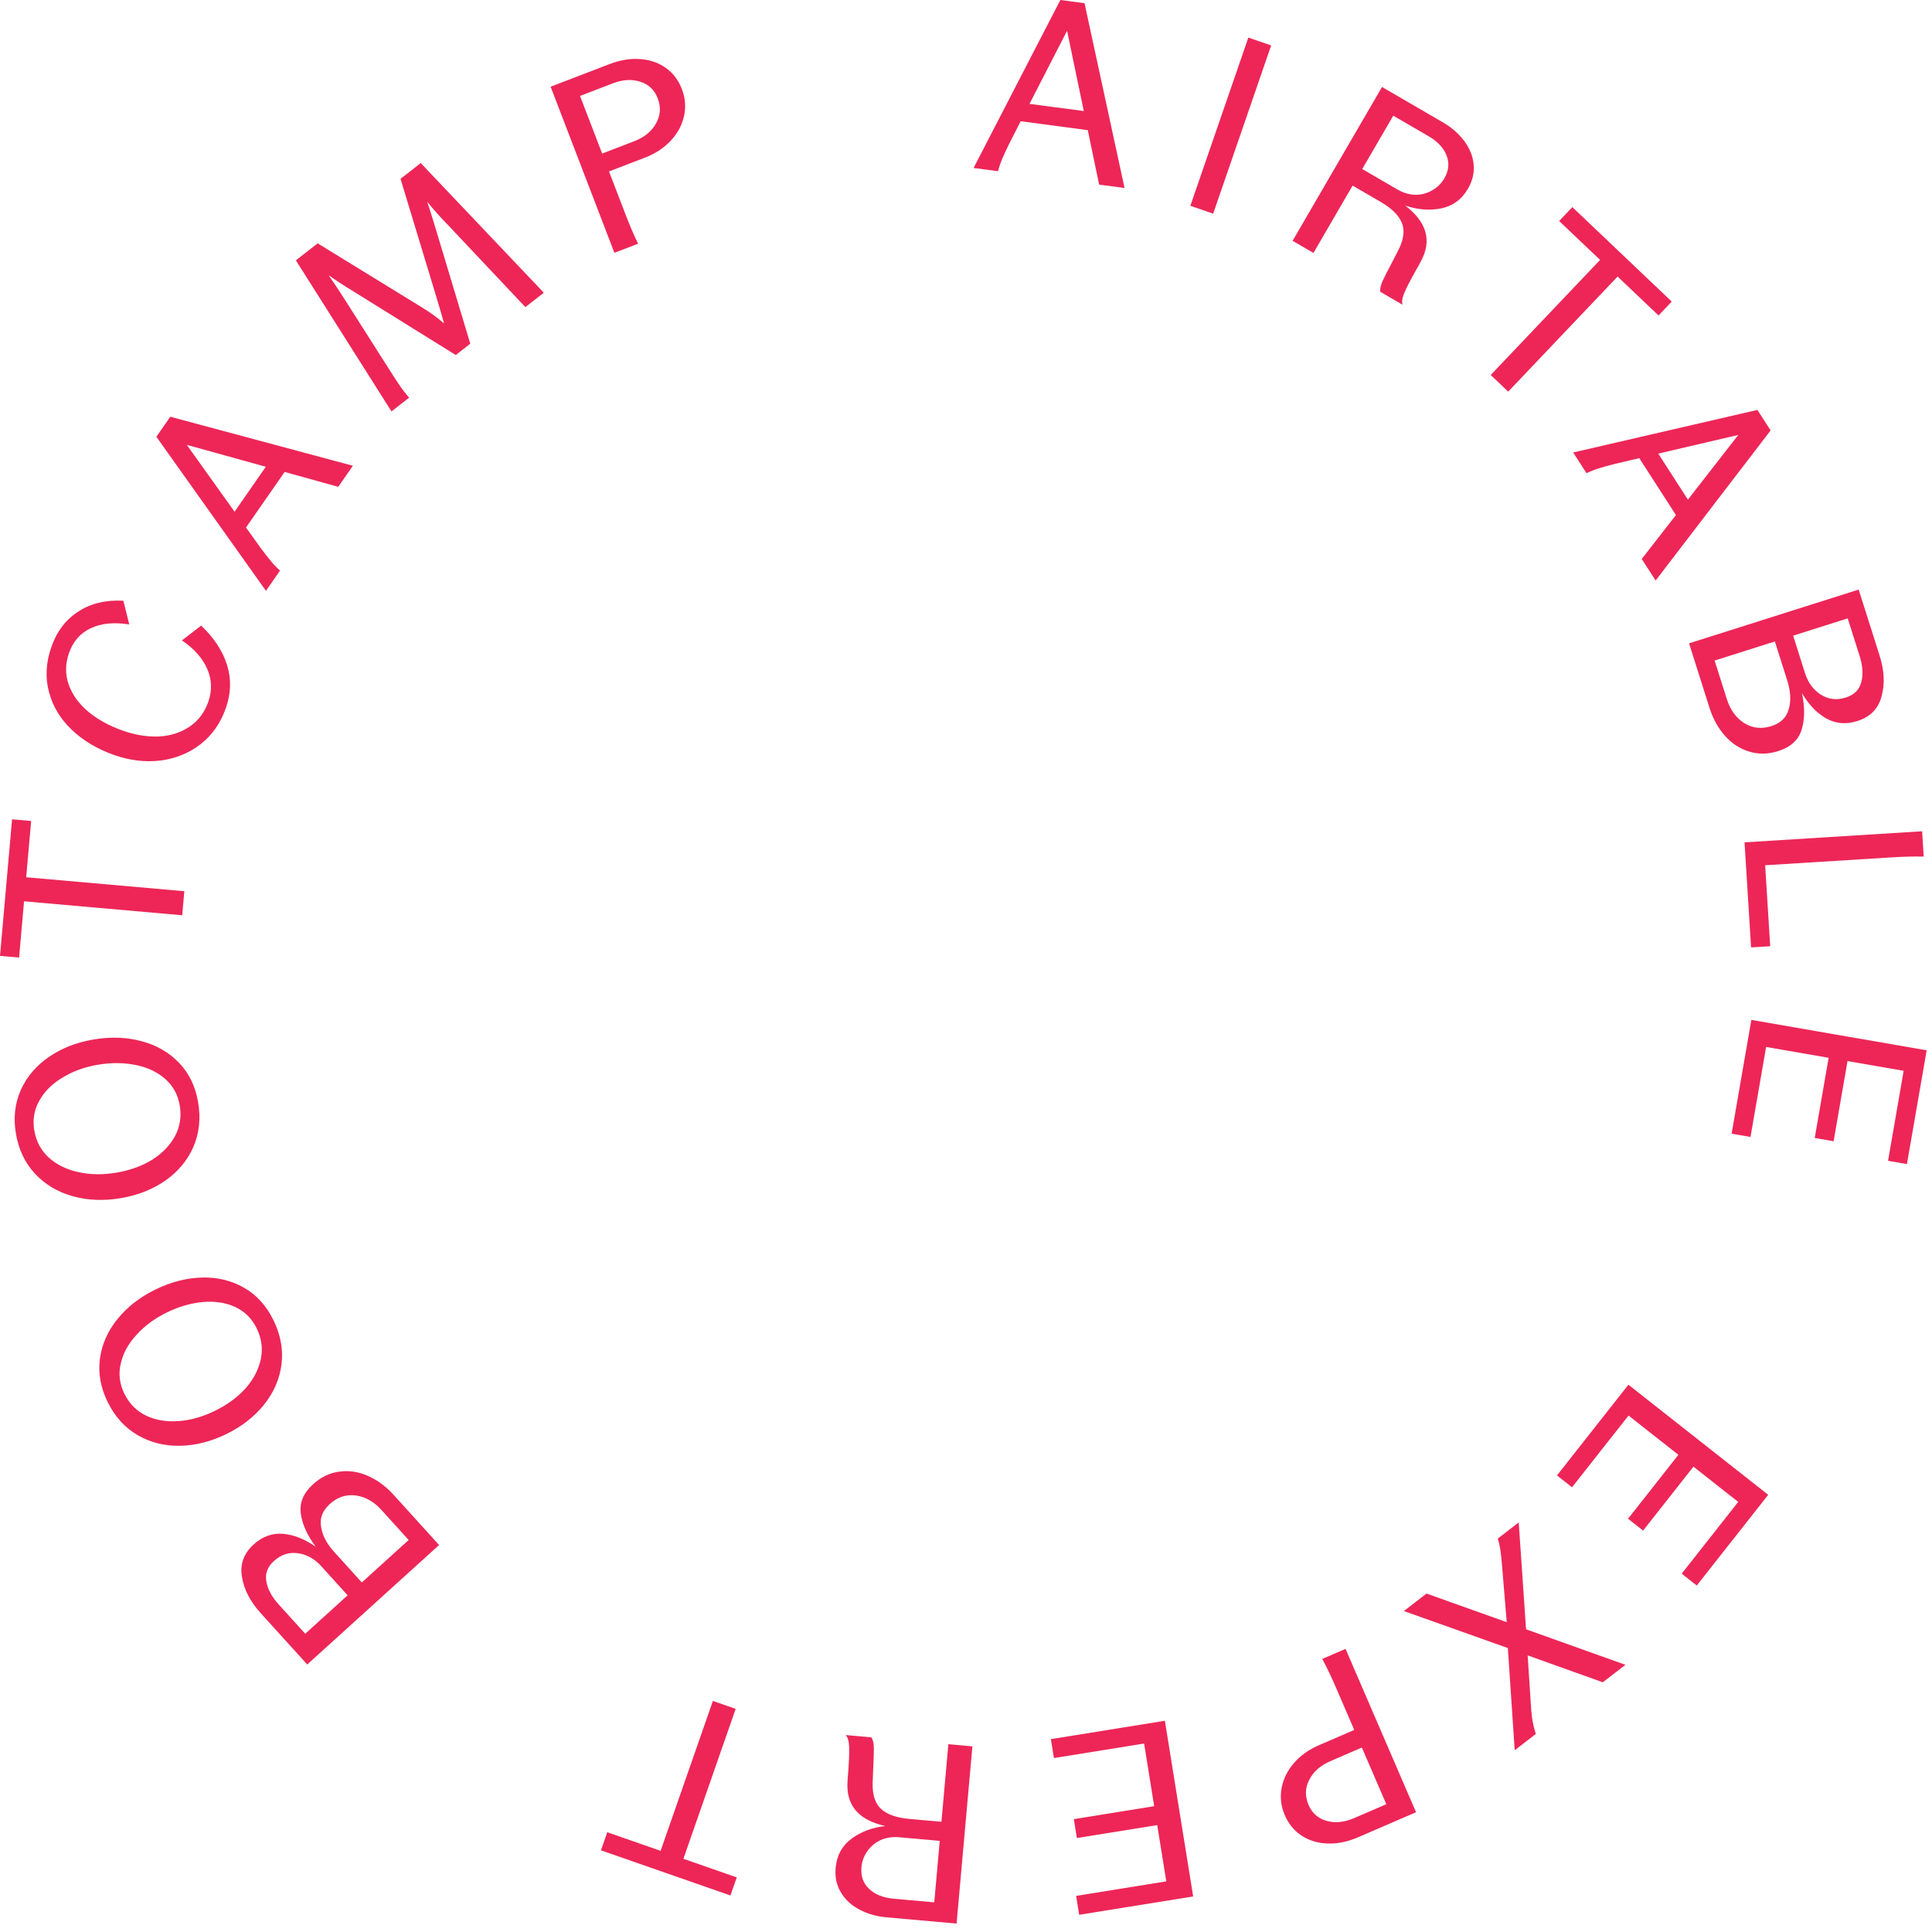 <svg width="184" height="184" viewBox="0 0 184 184" fill="none" xmlns="http://www.w3.org/2000/svg">
<path d="M100.987 1.52588e-05L103.289 0.305L107.1 17.904L104.68 17.584L103.599 12.396L97.208 11.548L96.077 13.765C95.837 14.259 95.635 14.695 95.474 15.072C95.314 15.433 95.172 15.845 95.047 16.306L92.721 15.998L100.987 1.52588e-05ZM103.218 10.576L101.626 2.93L98.049 9.891L103.218 10.576Z" fill="#ED2657"/>
<path d="M118.89 3.578L121.063 4.327L115.54 20.348L113.367 19.598L118.89 3.578Z" fill="#ED2657"/>
<path d="M131.621 8.284L137.419 11.654C138.239 12.131 138.907 12.711 139.423 13.395C139.953 14.087 140.26 14.832 140.344 15.63C140.428 16.428 140.248 17.21 139.804 17.975C139.208 18.999 138.351 19.625 137.232 19.852C136.121 20.065 134.987 19.973 133.83 19.574C135.876 21.147 136.382 22.903 135.346 24.841C135.241 25.054 135.061 25.379 134.807 25.816C134.328 26.671 133.981 27.347 133.766 27.843C133.551 28.339 133.487 28.732 133.575 29.02L131.465 27.794C131.407 27.578 131.471 27.249 131.654 26.807C131.859 26.36 132.171 25.746 132.588 24.965L133.217 23.741C133.705 22.745 133.797 21.894 133.495 21.188C133.192 20.483 132.529 19.832 131.504 19.236L128.82 17.676L125.092 24.089L123.105 22.934L131.621 8.284ZM133.077 18.04C133.651 18.373 134.228 18.544 134.808 18.552C135.396 18.547 135.925 18.407 136.395 18.132C136.887 17.851 137.272 17.472 137.55 16.994C137.979 16.256 138.053 15.532 137.772 14.82C137.499 14.095 136.919 13.474 136.031 12.958L132.691 11.017L129.737 16.098L133.077 18.04Z" fill="#ED2657"/>
<path d="M152.389 24.754L148.49 21.047L149.747 19.725L159.212 28.721L157.955 30.044L154.056 26.337L143.639 37.298L141.973 35.714L152.389 24.754Z" fill="#ED2657"/>
<path d="M167.371 39.04L168.629 40.993L157.679 55.288L156.357 53.235L159.612 49.053L156.122 43.633L153.7 44.206C153.168 44.342 152.706 44.471 152.314 44.592C151.935 44.704 151.529 44.862 151.097 45.065L149.826 43.093L167.371 39.04ZM160.753 47.586L165.552 41.423L157.93 43.202L160.753 47.586Z" fill="#ED2657"/>
<path d="M177.016 56.15L179.007 62.43C179.46 63.861 179.523 65.159 179.196 66.323C178.889 67.498 178.118 68.281 176.883 68.672C175.814 69.011 174.826 68.927 173.919 68.419C173.027 67.906 172.259 67.105 171.616 66.016C171.9 67.384 171.888 68.549 171.579 69.508C171.275 70.483 170.535 71.157 169.36 71.529C168.381 71.84 167.449 71.853 166.564 71.57C165.684 71.302 164.919 70.799 164.27 70.06C163.626 69.336 163.14 68.454 162.81 67.415L160.862 61.27L177.016 56.15ZM164.464 66.592C164.784 67.601 165.33 68.356 166.102 68.858C166.889 69.354 167.757 69.452 168.706 69.151C169.595 68.869 170.145 68.33 170.356 67.534C170.588 66.748 170.541 65.843 170.217 64.819L169.035 61.091L163.297 62.91L164.464 66.592ZM171.906 64.109C172.193 65.013 172.69 65.692 173.398 66.147C174.125 66.613 174.926 66.707 175.799 66.43C176.598 66.177 177.087 65.682 177.268 64.945C177.454 64.224 177.401 63.403 177.11 62.484L175.971 58.892L170.775 60.539L171.906 64.109Z" fill="#ED2657"/>
<path d="M183.059 79.169L183.209 81.582C182.321 81.558 181.294 81.583 180.127 81.656L168.11 82.404L168.591 90.116L166.77 90.229L166.146 80.224L183.059 79.169Z" fill="#ED2657"/>
<path d="M183.492 100.03L181.612 110.865L179.814 110.553L181.301 101.983L175.953 101.055L174.629 108.691L172.831 108.379L174.155 100.743L168.201 99.71L166.714 108.28L164.916 107.969L166.795 97.134L183.492 100.03Z" fill="#ED2657"/>
<path d="M168.4 142.363L161.597 151.002L160.163 149.873L165.544 143.04L161.28 139.682L156.486 145.77L155.052 144.641L159.847 138.553L155.099 134.814L149.717 141.647L148.284 140.518L155.087 131.878L168.4 142.363Z" fill="#ED2657"/>
<path d="M145.338 155.17L154.804 158.553L152.646 160.218L145.491 157.656L145.832 162.871C145.866 163.303 145.914 163.676 145.975 163.988C146.033 164.322 146.13 164.706 146.266 165.14L144.258 166.689L143.604 156.957L133.701 153.432L135.859 151.767L143.499 154.493L143.029 148.839C142.999 148.464 142.957 148.087 142.904 147.708C142.852 147.329 142.768 146.936 142.651 146.526L144.64 144.992L145.338 155.17Z" fill="#ED2657"/>
<path d="M134.862 172.594L129.335 174.98C128.349 175.405 127.393 175.603 126.467 175.572C125.528 175.547 124.699 175.302 123.982 174.837C123.265 174.372 122.725 173.719 122.362 172.878C121.993 172.022 121.893 171.153 122.063 170.271C122.225 169.409 122.616 168.621 123.237 167.906C123.857 167.19 124.654 166.623 125.626 166.204L128.977 164.758L127.258 160.775C126.789 159.687 126.346 158.76 125.929 157.994L128.148 157.036L134.862 172.594ZM126.719 167.72C125.761 168.133 125.087 168.725 124.697 169.495C124.292 170.272 124.269 171.074 124.625 171.901C124.97 172.699 125.55 173.206 126.366 173.422C127.167 173.644 128.032 173.554 128.96 173.154L132.029 171.83L129.7 166.433L126.719 167.72Z" fill="#ED2657"/>
<path d="M113.635 180.614L102.778 182.361L102.488 180.56L111.075 179.177L110.212 173.819L102.561 175.051L102.271 173.249L109.922 172.017L108.962 166.051L100.374 167.433L100.084 165.631L110.941 163.883L113.635 180.614Z" fill="#ED2657"/>
<path d="M91.104 183.197L84.424 182.602C83.48 182.517 82.629 182.275 81.871 181.874C81.098 181.472 80.504 180.928 80.09 180.24C79.675 179.553 79.507 178.769 79.586 177.887C79.691 176.707 80.202 175.777 81.119 175.097C82.035 174.433 83.101 174.037 84.319 173.907C81.799 173.35 80.597 171.973 80.713 169.779C80.718 169.541 80.743 169.171 80.788 168.667C80.86 167.69 80.888 166.931 80.872 166.391C80.857 165.85 80.749 165.467 80.546 165.243L82.978 165.46C83.121 165.631 83.203 165.956 83.224 166.434C83.228 166.926 83.206 167.614 83.159 168.498L83.108 169.873C83.088 170.982 83.365 171.792 83.938 172.303C84.511 172.814 85.388 173.122 86.568 173.228L89.661 173.503L90.32 166.115L92.609 166.319L91.104 183.197ZM85.651 174.978C84.99 174.919 84.395 175.009 83.866 175.247C83.336 175.501 82.916 175.852 82.606 176.301C82.279 176.763 82.091 177.27 82.042 177.821C81.966 178.671 82.207 179.358 82.763 179.884C83.317 180.425 84.106 180.741 85.129 180.832L88.977 181.175L89.499 175.321L85.651 174.978Z" fill="#ED2657"/>
<path d="M65.086 177.027L70.166 178.799L69.565 180.522L57.234 176.222L57.835 174.499L62.915 176.27L67.894 161.993L70.065 162.75L65.086 177.027Z" fill="#ED2657"/>
<path d="M29.26 158.523L24.836 153.641C23.828 152.528 23.23 151.375 23.043 150.18C22.834 148.984 23.209 147.951 24.169 147.081C25.001 146.328 25.934 145.993 26.97 146.078C27.995 146.173 29.026 146.582 30.064 147.304C29.236 146.179 28.763 145.115 28.645 144.114C28.515 143.1 28.907 142.18 29.821 141.353C30.582 140.663 31.424 140.263 32.346 140.152C33.259 140.029 34.163 140.169 35.061 140.571C35.948 140.961 36.757 141.56 37.489 142.368L41.817 147.145L29.26 158.523ZM36.328 143.804C35.617 143.02 34.806 142.56 33.895 142.426C32.973 142.302 32.143 142.575 31.405 143.243C30.715 143.869 30.439 144.588 30.578 145.4C30.694 146.211 31.113 147.015 31.835 147.811L34.46 150.709L38.921 146.667L36.328 143.804ZM30.594 149.159C29.957 148.457 29.222 148.046 28.389 147.927C27.534 147.806 26.767 148.054 26.088 148.669C25.467 149.231 25.228 149.885 25.37 150.63C25.502 151.364 25.891 152.088 26.538 152.802L29.069 155.594L33.108 151.934L30.594 149.159Z" fill="#ED2657"/>
<path d="M26.037 125.716C26.727 127.12 26.985 128.525 26.812 129.93C26.633 131.32 26.087 132.592 25.174 133.744C24.247 134.904 23.047 135.846 21.572 136.57C20.097 137.294 18.617 137.669 17.133 137.694C15.649 137.718 14.302 137.377 13.091 136.669C11.881 135.96 10.935 134.911 10.252 133.522C9.577 132.146 9.332 130.77 9.518 129.393C9.705 128.017 10.265 126.756 11.199 125.611C12.118 124.472 13.316 123.541 14.791 122.817C16.266 122.092 17.742 121.711 19.219 121.672C20.675 121.626 22.011 121.946 23.229 122.633C24.425 123.313 25.361 124.341 26.037 125.716ZM20.485 134.358C21.648 133.786 22.618 133.073 23.394 132.216C24.149 131.352 24.633 130.419 24.845 129.418C25.043 128.423 24.908 127.45 24.442 126.5C23.982 125.564 23.298 124.888 22.389 124.471C21.48 124.055 20.453 123.899 19.308 124.004C18.163 124.109 17.015 124.444 15.867 125.008C14.718 125.572 13.763 126.279 13.001 127.129C12.217 127.971 11.716 128.886 11.497 129.874C11.271 130.847 11.388 131.802 11.848 132.738C12.314 133.688 13.009 134.386 13.931 134.83C14.847 135.261 15.881 135.431 17.033 135.34C18.172 135.256 19.322 134.929 20.485 134.358Z" fill="#ED2657"/>
<path d="M18.871 104.989C19.131 106.531 18.977 107.951 18.41 109.248C17.84 110.53 16.953 111.592 15.749 112.435C14.53 113.281 13.11 113.841 11.489 114.113C9.869 114.386 8.344 114.322 6.915 113.921C5.486 113.521 4.292 112.808 3.335 111.783C2.378 110.759 1.771 109.483 1.514 107.956C1.26 106.445 1.419 105.056 1.991 103.79C2.563 102.524 3.46 101.476 4.682 100.646C5.889 99.818 7.303 99.268 8.923 98.996C10.543 98.723 12.067 98.779 13.494 99.164C14.902 99.536 16.091 100.225 17.062 101.232C18.014 102.225 18.617 103.478 18.871 104.989ZM11.081 111.682C12.358 111.468 13.492 111.061 14.48 110.462C15.451 109.85 16.181 109.094 16.671 108.195C17.145 107.298 17.294 106.328 17.118 105.284C16.945 104.255 16.483 103.412 15.731 102.753C14.98 102.095 14.04 101.652 12.912 101.425C11.785 101.198 10.59 101.191 9.328 101.403C8.066 101.615 6.948 102.019 5.975 102.616C4.984 103.199 4.242 103.932 3.75 104.816C3.255 105.685 3.094 106.633 3.267 107.661C3.442 108.705 3.908 109.572 4.665 110.262C5.42 110.936 6.362 111.395 7.492 111.637C8.607 111.882 9.803 111.897 11.081 111.682Z" fill="#ED2657"/>
<path d="M2.291 85.838L1.818 91.197L0 91.036L1.149 78.028L2.967 78.189L2.493 83.548L17.555 84.878L17.353 87.168L2.291 85.838Z" fill="#ED2657"/>
<path d="M21.508 67.445C20.997 68.891 20.19 70.038 19.085 70.888C17.981 71.738 16.71 72.252 15.272 72.432C13.82 72.606 12.349 72.43 10.859 71.903C9.265 71.341 7.923 70.54 6.832 69.501C5.741 68.462 5.018 67.26 4.662 65.894C4.292 64.523 4.372 63.086 4.904 61.581C5.425 60.106 6.279 58.992 7.467 58.238C8.645 57.465 10.073 57.123 11.75 57.213L12.31 59.471C10.85 59.24 9.626 59.361 8.638 59.833C7.655 60.291 6.969 61.07 6.58 62.173C6.206 63.231 6.198 64.25 6.555 65.231C6.903 66.191 7.53 67.049 8.436 67.805C9.332 68.541 10.414 69.132 11.68 69.579C12.857 69.995 14.006 70.183 15.126 70.143C16.236 70.083 17.209 69.773 18.043 69.213C18.878 68.653 19.474 67.867 19.832 66.854C20.21 65.781 20.179 64.731 19.738 63.704C19.281 62.671 18.478 61.767 17.327 60.992L19.159 59.578C20.387 60.749 21.21 62.003 21.626 63.34C22.042 64.677 22.002 66.045 21.508 67.445Z" fill="#ED2657"/>
<path d="M14.892 41.595L16.218 39.688L33.608 44.359L32.215 46.364L27.108 44.949L23.428 50.242L24.881 52.263C25.21 52.703 25.505 53.081 25.766 53.398C26.014 53.705 26.315 54.02 26.668 54.342L25.329 56.269L14.892 41.595ZM25.316 44.454L17.789 42.368L22.34 48.735L25.316 44.454Z" fill="#ED2657"/>
<path d="M28.178 24.794L30.254 23.177L40.045 29.189C40.872 29.686 41.622 30.224 42.293 30.803C42.043 29.916 41.778 29.011 41.499 28.087L38.144 17.031L40.069 15.531L51.792 27.879L50.035 29.248L42.589 21.349C41.91 20.657 41.277 19.948 40.692 19.222C40.986 20.114 41.268 21.016 41.538 21.928L44.789 32.734L43.405 33.812L33.67 27.756C32.843 27.259 32.051 26.744 31.296 26.212C31.821 26.964 32.343 27.749 32.861 28.567L37 35.077C37.433 35.761 37.787 36.306 38.063 36.712C38.34 37.117 38.641 37.504 38.967 37.871L37.284 39.182L28.178 24.794Z" fill="#ED2657"/>
<path d="M52.44 8.258L58.059 6.1C59.062 5.715 60.026 5.557 60.949 5.625C61.887 5.688 62.705 5.966 63.402 6.46C64.099 6.954 64.612 7.629 64.941 8.484C65.275 9.354 65.339 10.227 65.133 11.101C64.937 11.955 64.514 12.727 63.865 13.416C63.215 14.106 62.397 14.64 61.408 15.02L58.001 16.328L59.556 20.377C59.981 21.483 60.386 22.428 60.771 23.211L58.514 24.077L52.44 8.258ZM60.378 13.46C61.352 13.087 62.049 12.523 62.47 11.768C62.906 11.009 62.963 10.209 62.64 9.368C62.328 8.556 61.769 8.026 60.963 7.778C60.171 7.523 59.303 7.577 58.359 7.94L55.24 9.137L57.347 14.624L60.378 13.46Z" fill="#ED2657"/>
</svg>
